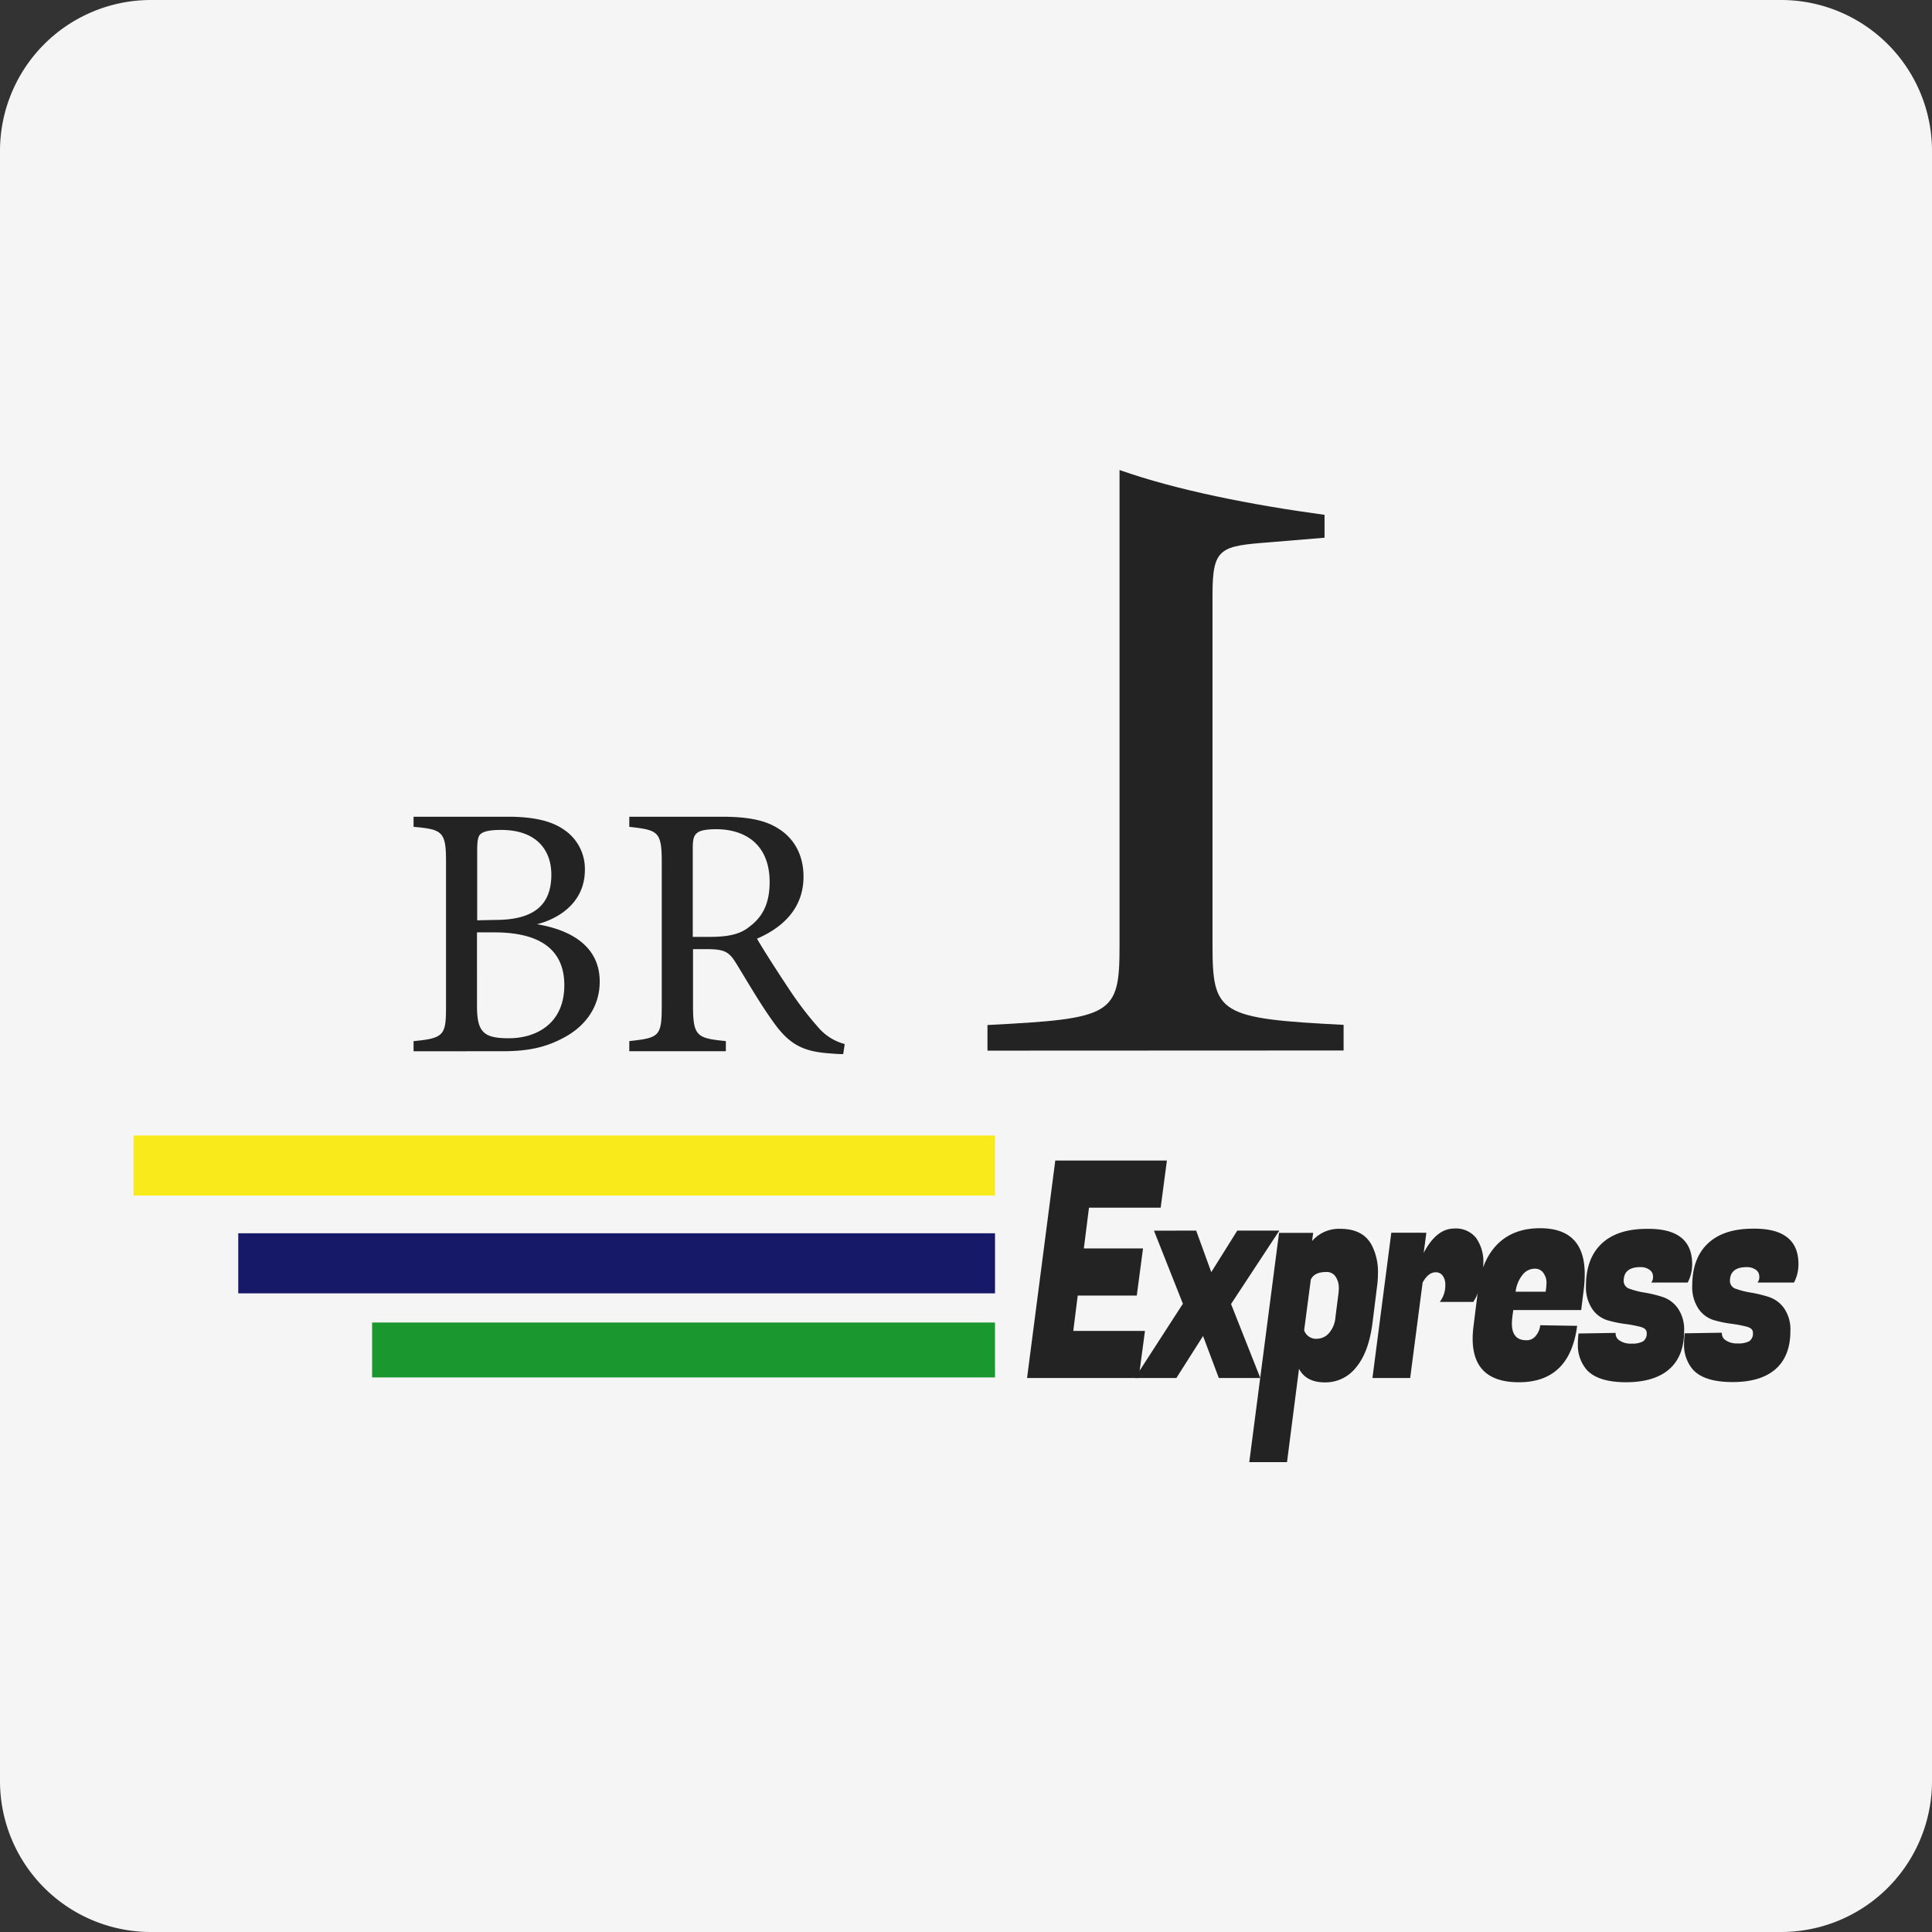 <svg id="Layer_1" data-name="Layer 1" xmlns="http://www.w3.org/2000/svg" viewBox="0 0 512 512"><rect x="0" y="0" width="512" height="512" fill="#333333" stroke="none"/><defs><style>.cls-1{fill:#f5f5f5;}.cls-2{fill:#232323;}.cls-3{fill:#f9ea1c;}.cls-4{fill:#151968;}.cls-5{fill:#1a982f;}</style></defs><title>br1express</title><path class="cls-1" d="M512,472a40,40,0,0,1-40,40H40A40,40,0,0,1,0,472V40A40,40,0,0,1,40,0H472a40,40,0,0,1,40,40Z"/><path class="cls-2" d="M142.29,244.93c9.18,1.53,16.64,5.93,16.64,15.21,0,6.5-3.63,11.66-9.28,14.72-5,2.77-9.84,3.73-16.54,3.73H109.6v-2.68c8.12-.76,8.6-1.62,8.6-9.18V228.39c0-7.93-.86-8.6-8.6-9.27v-2.68h25c7.17,0,11.67,1.25,14.73,3.35A12.49,12.49,0,0,1,155,230.5C155,239.48,147.65,243.6,142.29,244.93Zm-11-1.14c10.51,0,14.82-4.21,14.82-12,0-6.69-4.11-11.85-13.29-11.85-2.68,0-4.4.28-5.36,1-.76.58-1,1.63-1,4.69v18.26Zm-4.88,22.75c0,6.89,1.63,8.61,8.42,8.61,7.45,0,14.72-4,14.72-14.06,0-9.75-6.88-14-18.55-14h-4.59Z"/><path class="cls-2" d="M223.46,279.35c-1.24,0-2.29-.09-3.54-.19-7-.48-10.7-2.29-14.91-8.22-3.54-4.88-7-10.9-10-15.78-1.91-3.06-3.15-3.63-8-3.63h-3.35v15c0,8.13,1.06,8.61,8.7,9.37v2.68H166.77v-2.68c7.93-.86,8.6-1.24,8.6-9.37V228.39c0-8.12-1.05-8.41-8.6-9.27v-2.68h24.38c7,0,11.66.86,15.29,3.25,3.92,2.49,6.5,6.79,6.5,12.62,0,8.23-5.25,13.39-12.33,16.45,1.72,3,5.83,9.37,8.7,13.67a89.06,89.06,0,0,0,7.55,9.85,13.86,13.86,0,0,0,7,4.4Zm-35.28-31.07c5,0,8.13-.76,10.52-2.77,3.73-2.77,5.26-6.6,5.26-11.76,0-10.23-6.79-14-14.15-14-2.77,0-4.4.38-5.07,1-.86.67-1.15,1.62-1.15,4.11v23.42Z"/><path class="cls-2" d="M261.69,278.43v-6.79c33.25-1.69,35-2.66,35-21.08v-126c15.14,5.34,34.74,9.21,54.33,11.88v6.06l-14.55,1.21c-13.06,1-15.14,1.45-15.14,13.81v93c0,18.18,1.78,19.39,34.74,21.08v6.79Z"/><rect class="cls-3" x="35.39" y="300.91" width="228.29" height="15.92"/><rect class="cls-4" x="63.14" y="326.83" width="200.55" height="15.92"/><rect class="cls-5" x="98.61" y="350.48" width="165.08" height="14.55"/><path class="cls-2" d="M301.76,365.19H272.18l7.48-57.63h29.58l-1.65,12.49h-19l-1.36,10.8h15.68l-1.65,12.49H285.61l-1.18,9.36h19Z"/><path class="cls-2" d="M334,365.19H323l-4.18-11.13-7.07,11.13h-11l12.73-19.69-7.67-19.37H317l4,11,6.89-11h11.14l-12.79,19.45Z"/><path class="cls-2" d="M355.21,325.65q6,0,8.31,4.32a15.35,15.35,0,0,1,1.65,7.53,27.63,27.63,0,0,1-.3,3.92l-1.17,9.36q-1,7.61-4.31,11.57a10.31,10.31,0,0,1-8.25,4q-5,0-6.89-3.6l-3.18,24.73h-10l7.89-60.75H348l-.29,2.16A9.39,9.39,0,0,1,355.21,325.65Zm-6.13,29.13a4.27,4.27,0,0,0,3.07-1.44,7.24,7.24,0,0,0,1.76-4.32l.77-6a13.91,13.91,0,0,0,.12-2,5.25,5.25,0,0,0-.77-2.56,2.77,2.77,0,0,0-2.65-1.36c-2,0-3.38.66-4,2l-1.77,13.44A3.33,3.33,0,0,0,349.08,354.78Z"/><path class="cls-2" d="M393.1,334.85a20.68,20.68,0,0,1-.68,5.29,18.52,18.52,0,0,1-1.32,3.76l-.65,1.12h-8.9a7.09,7.09,0,0,0,1.47-4.56,3.88,3.88,0,0,0-.67-2.36,2.18,2.18,0,0,0-1.86-.93q-2,0-3.48,2.73l-3.3,25.29h-10l5-38.5H378l-.71,5.36q3.36-6.48,8.13-6.48a6.83,6.83,0,0,1,5.75,2.48A10.92,10.92,0,0,1,393.1,334.85Z"/><path class="cls-2" d="M402.53,366.31q-12.25,0-12.26-11.53a26.81,26.81,0,0,1,.24-3.44l1.24-9.92q1-7.69,5.21-11.81t11.17-4.12q11.85,0,11.84,12.17a36.07,36.07,0,0,1-.23,3.84l-.71,5.68h-18l-.24,1.84a14.32,14.32,0,0,0-.12,1.76c0,2.94,1.28,4.4,3.83,4.4A3,3,0,0,0,407,354a5.15,5.15,0,0,0,1.18-2.8l9.78.16Q416,366.31,402.53,366.31Zm7.07-24a14.63,14.63,0,0,0,.24-2.52,4.37,4.37,0,0,0-.77-2.36,2.66,2.66,0,0,0-2.44-1.21,4.09,4.09,0,0,0-3.07,1.53,8.93,8.93,0,0,0-1.91,4.56Z"/><path class="cls-2" d="M448.44,335a10.45,10.45,0,0,1-1.18,4.89h-9.67a2.22,2.22,0,0,0,.47-1.6,2.1,2.1,0,0,0-.94-1.8,4,4,0,0,0-2.42-.69q-4.41,0-4.41,3.69a2.19,2.19,0,0,0,1.65,2.08,21.33,21.33,0,0,0,4,1,32.48,32.48,0,0,1,4.72,1.16,8,8,0,0,1,4,3,9.88,9.88,0,0,1,1.65,6q0,6.64-3.91,10.09T431,366.31q-7.49,0-10.49-3.28a10,10,0,0,1-2.35-7,20.14,20.14,0,0,1,.17-2.64l9.84-.16a2.12,2.12,0,0,0,1,2,5.17,5.17,0,0,0,3.21.84,5.92,5.92,0,0,0,3.06-.6,2.5,2.5,0,0,0,.95-2.28c0-.75-.56-1.27-1.66-1.56a32.88,32.88,0,0,0-4-.76,30.53,30.53,0,0,1-4.78-1,7.6,7.6,0,0,1-4-3,10.27,10.27,0,0,1-1.65-6.08q0-7.29,4.15-11.21t12-3.92Q448.44,325.49,448.44,335Z"/><path class="cls-2" d="M476.61,335a10.45,10.45,0,0,1-1.18,4.89h-9.67a2.22,2.22,0,0,0,.47-1.6,2.1,2.1,0,0,0-.94-1.8,4,4,0,0,0-2.42-.69c-2.94,0-4.42,1.23-4.42,3.69a2.19,2.19,0,0,0,1.65,2.08,21.66,21.66,0,0,0,4,1,32.8,32.8,0,0,1,4.72,1.16,8,8,0,0,1,4,3,9.88,9.88,0,0,1,1.65,6q0,6.64-3.92,10.09t-11.4,3.44q-7.49,0-10.49-3.28a10,10,0,0,1-2.36-7,20.2,20.2,0,0,1,.18-2.64l9.84-.16a2.13,2.13,0,0,0,1,2,5.22,5.22,0,0,0,3.22.84,5.92,5.92,0,0,0,3.06-.6,2.49,2.49,0,0,0,.94-2.28q0-1.12-1.65-1.56a32.88,32.88,0,0,0-4-.76,30.28,30.28,0,0,1-4.78-1,7.6,7.6,0,0,1-4-3,10.27,10.27,0,0,1-1.65-6.08q0-7.29,4.15-11.21t12-3.92Q476.61,325.49,476.61,335Z"/></svg>